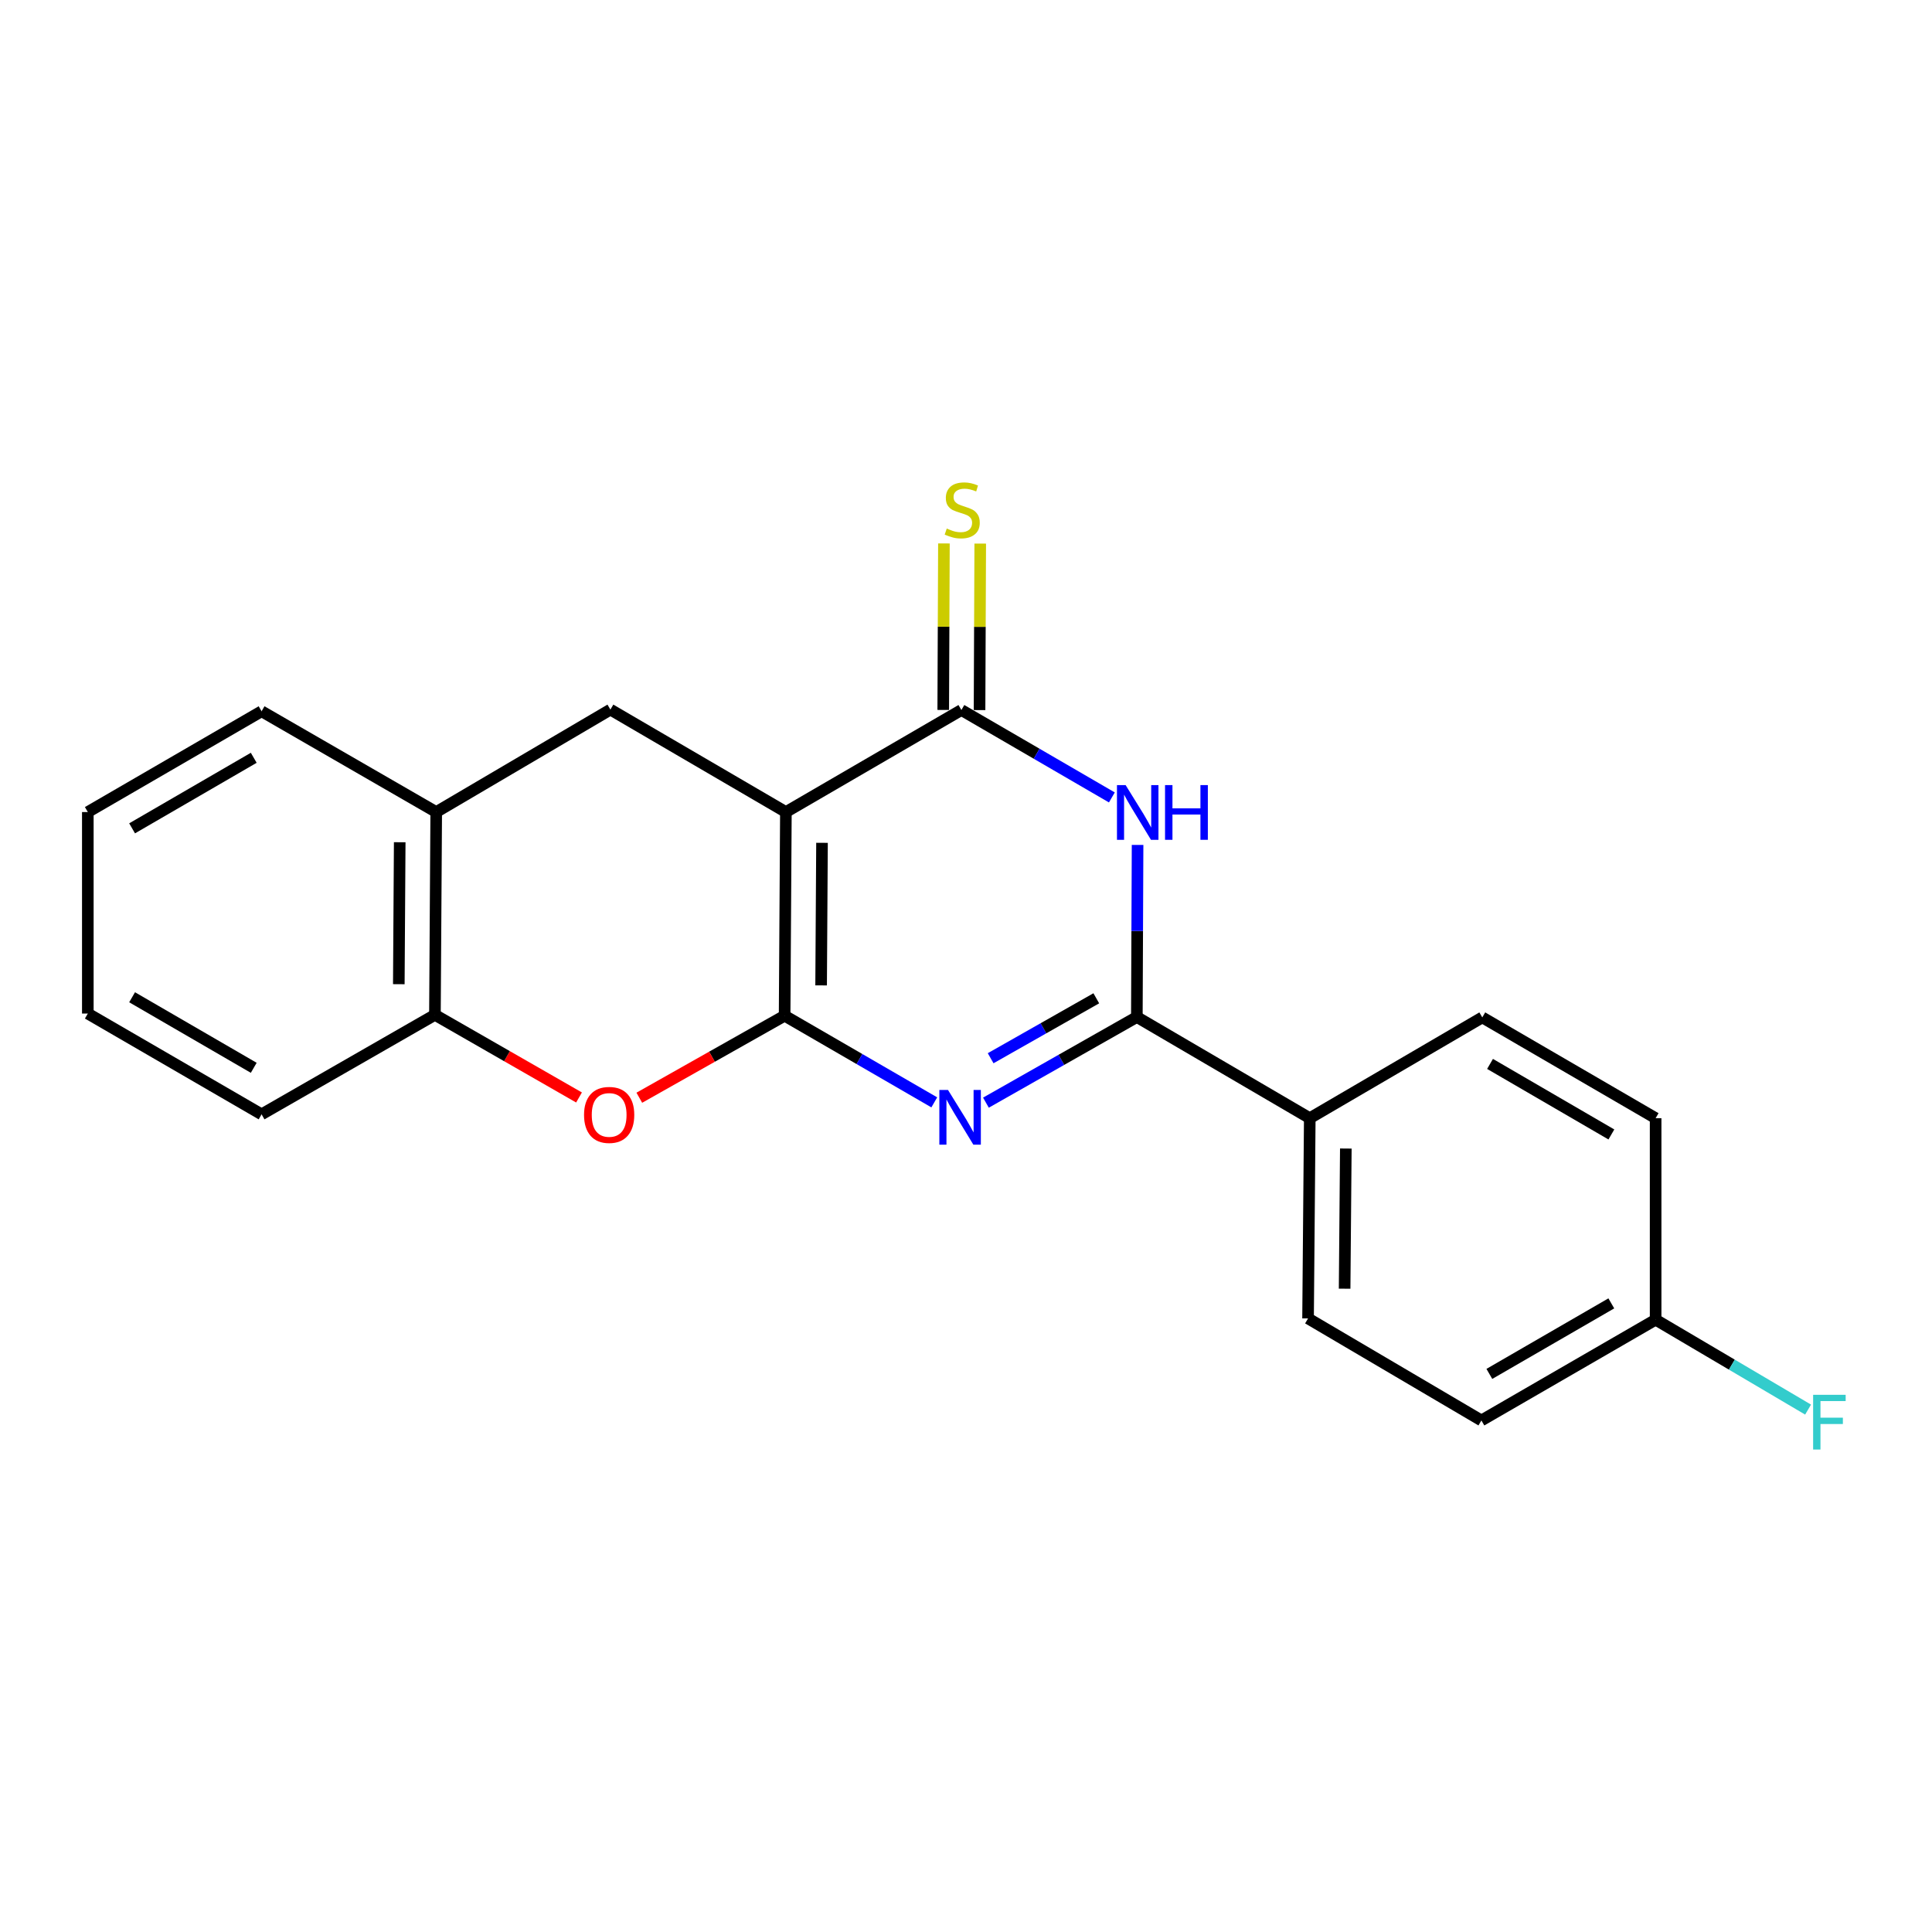 <?xml version='1.0' encoding='iso-8859-1'?>
<svg version='1.1' baseProfile='full'
              xmlns='http://www.w3.org/2000/svg'
                      xmlns:rdkit='http://www.rdkit.org/xml'
                      xmlns:xlink='http://www.w3.org/1999/xlink'
                  xml:space='preserve'
width='1000px' height='1000px' viewBox='0 0 1000 1000'>
<!-- END OF HEADER -->
<rect style='opacity:1.0;fill:#FFFFFF;stroke:none' width='1000' height='1000' x='0' y='0'> </rect>
<path class='bond-0' d='M 406.117,525.73 L 406.775,420.315' style='fill:none;fill-rule:evenodd;stroke:#000000;stroke-width:6px;stroke-linecap:butt;stroke-linejoin:miter;stroke-opacity:1' />
<path class='bond-0' d='M 425.01,510.035 L 425.47,436.244' style='fill:none;fill-rule:evenodd;stroke:#000000;stroke-width:6px;stroke-linecap:butt;stroke-linejoin:miter;stroke-opacity:1' />
<path class='bond-1' d='M 406.117,525.73 L 444.849,548.157' style='fill:none;fill-rule:evenodd;stroke:#000000;stroke-width:6px;stroke-linecap:butt;stroke-linejoin:miter;stroke-opacity:1' />
<path class='bond-1' d='M 444.849,548.157 L 483.582,570.585' style='fill:none;fill-rule:evenodd;stroke:#0000FF;stroke-width:6px;stroke-linecap:butt;stroke-linejoin:miter;stroke-opacity:1' />
<path class='bond-5' d='M 406.117,525.73 L 368.512,546.958' style='fill:none;fill-rule:evenodd;stroke:#000000;stroke-width:6px;stroke-linecap:butt;stroke-linejoin:miter;stroke-opacity:1' />
<path class='bond-5' d='M 368.512,546.958 L 330.906,568.186' style='fill:none;fill-rule:evenodd;stroke:#FF0000;stroke-width:6px;stroke-linecap:butt;stroke-linejoin:miter;stroke-opacity:1' />
<path class='bond-2' d='M 406.775,420.315 L 497.614,367.503' style='fill:none;fill-rule:evenodd;stroke:#000000;stroke-width:6px;stroke-linecap:butt;stroke-linejoin:miter;stroke-opacity:1' />
<path class='bond-6' d='M 406.775,420.315 L 315.946,367.284' style='fill:none;fill-rule:evenodd;stroke:#000000;stroke-width:6px;stroke-linecap:butt;stroke-linejoin:miter;stroke-opacity:1' />
<path class='bond-3' d='M 510.315,570.736 L 549.374,548.572' style='fill:none;fill-rule:evenodd;stroke:#0000FF;stroke-width:6px;stroke-linecap:butt;stroke-linejoin:miter;stroke-opacity:1' />
<path class='bond-3' d='M 549.374,548.572 L 588.432,526.409' style='fill:none;fill-rule:evenodd;stroke:#000000;stroke-width:6px;stroke-linecap:butt;stroke-linejoin:miter;stroke-opacity:1' />
<path class='bond-3' d='M 512.757,547.741 L 540.098,532.226' style='fill:none;fill-rule:evenodd;stroke:#0000FF;stroke-width:6px;stroke-linecap:butt;stroke-linejoin:miter;stroke-opacity:1' />
<path class='bond-3' d='M 540.098,532.226 L 567.439,516.712' style='fill:none;fill-rule:evenodd;stroke:#000000;stroke-width:6px;stroke-linecap:butt;stroke-linejoin:miter;stroke-opacity:1' />
<path class='bond-10' d='M 507.011,367.542 L 507.189,324.452' style='fill:none;fill-rule:evenodd;stroke:#000000;stroke-width:6px;stroke-linecap:butt;stroke-linejoin:miter;stroke-opacity:1' />
<path class='bond-10' d='M 507.189,324.452 L 507.367,281.363' style='fill:none;fill-rule:evenodd;stroke:#CCCC00;stroke-width:6px;stroke-linecap:butt;stroke-linejoin:miter;stroke-opacity:1' />
<path class='bond-10' d='M 488.217,367.464 L 488.395,324.375' style='fill:none;fill-rule:evenodd;stroke:#000000;stroke-width:6px;stroke-linecap:butt;stroke-linejoin:miter;stroke-opacity:1' />
<path class='bond-10' d='M 488.395,324.375 L 488.573,281.285' style='fill:none;fill-rule:evenodd;stroke:#CCCC00;stroke-width:6px;stroke-linecap:butt;stroke-linejoin:miter;stroke-opacity:1' />
<path class='bond-22' d='M 497.614,367.503 L 536.558,390.127' style='fill:none;fill-rule:evenodd;stroke:#000000;stroke-width:6px;stroke-linecap:butt;stroke-linejoin:miter;stroke-opacity:1' />
<path class='bond-22' d='M 536.558,390.127 L 575.502,412.751' style='fill:none;fill-rule:evenodd;stroke:#0000FF;stroke-width:6px;stroke-linecap:butt;stroke-linejoin:miter;stroke-opacity:1' />
<path class='bond-4' d='M 588.432,526.409 L 588.621,481.87' style='fill:none;fill-rule:evenodd;stroke:#000000;stroke-width:6px;stroke-linecap:butt;stroke-linejoin:miter;stroke-opacity:1' />
<path class='bond-4' d='M 588.621,481.87 L 588.81,437.331' style='fill:none;fill-rule:evenodd;stroke:#0000FF;stroke-width:6px;stroke-linecap:butt;stroke-linejoin:miter;stroke-opacity:1' />
<path class='bond-9' d='M 588.432,526.409 L 677.935,578.772' style='fill:none;fill-rule:evenodd;stroke:#000000;stroke-width:6px;stroke-linecap:butt;stroke-linejoin:miter;stroke-opacity:1' />
<path class='bond-7' d='M 299.7,568.051 L 262.409,546.666' style='fill:none;fill-rule:evenodd;stroke:#FF0000;stroke-width:6px;stroke-linecap:butt;stroke-linejoin:miter;stroke-opacity:1' />
<path class='bond-7' d='M 262.409,546.666 L 225.118,525.281' style='fill:none;fill-rule:evenodd;stroke:#000000;stroke-width:6px;stroke-linecap:butt;stroke-linejoin:miter;stroke-opacity:1' />
<path class='bond-21' d='M 315.946,367.284 L 225.786,420.315' style='fill:none;fill-rule:evenodd;stroke:#000000;stroke-width:6px;stroke-linecap:butt;stroke-linejoin:miter;stroke-opacity:1' />
<path class='bond-8' d='M 225.118,525.281 L 225.786,420.315' style='fill:none;fill-rule:evenodd;stroke:#000000;stroke-width:6px;stroke-linecap:butt;stroke-linejoin:miter;stroke-opacity:1' />
<path class='bond-8' d='M 206.424,509.416 L 206.892,435.94' style='fill:none;fill-rule:evenodd;stroke:#000000;stroke-width:6px;stroke-linecap:butt;stroke-linejoin:miter;stroke-opacity:1' />
<path class='bond-17' d='M 225.118,525.281 L 135.396,576.777' style='fill:none;fill-rule:evenodd;stroke:#000000;stroke-width:6px;stroke-linecap:butt;stroke-linejoin:miter;stroke-opacity:1' />
<path class='bond-18' d='M 225.786,420.315 L 135.396,368.15' style='fill:none;fill-rule:evenodd;stroke:#000000;stroke-width:6px;stroke-linecap:butt;stroke-linejoin:miter;stroke-opacity:1' />
<path class='bond-11' d='M 677.935,578.772 L 677.047,682.412' style='fill:none;fill-rule:evenodd;stroke:#000000;stroke-width:6px;stroke-linecap:butt;stroke-linejoin:miter;stroke-opacity:1' />
<path class='bond-11' d='M 696.595,594.479 L 695.974,667.027' style='fill:none;fill-rule:evenodd;stroke:#000000;stroke-width:6px;stroke-linecap:butt;stroke-linejoin:miter;stroke-opacity:1' />
<path class='bond-12' d='M 677.935,578.772 L 767.228,526.607' style='fill:none;fill-rule:evenodd;stroke:#000000;stroke-width:6px;stroke-linecap:butt;stroke-linejoin:miter;stroke-opacity:1' />
<path class='bond-15' d='M 677.047,682.412 L 766.769,735.224' style='fill:none;fill-rule:evenodd;stroke:#000000;stroke-width:6px;stroke-linecap:butt;stroke-linejoin:miter;stroke-opacity:1' />
<path class='bond-14' d='M 767.228,526.607 L 856.95,578.772' style='fill:none;fill-rule:evenodd;stroke:#000000;stroke-width:6px;stroke-linecap:butt;stroke-linejoin:miter;stroke-opacity:1' />
<path class='bond-14' d='M 771.24,550.68 L 834.046,587.195' style='fill:none;fill-rule:evenodd;stroke:#000000;stroke-width:6px;stroke-linecap:butt;stroke-linejoin:miter;stroke-opacity:1' />
<path class='bond-13' d='M 856.95,683.07 L 856.95,578.772' style='fill:none;fill-rule:evenodd;stroke:#000000;stroke-width:6px;stroke-linecap:butt;stroke-linejoin:miter;stroke-opacity:1' />
<path class='bond-16' d='M 856.95,683.07 L 896.406,706.338' style='fill:none;fill-rule:evenodd;stroke:#000000;stroke-width:6px;stroke-linecap:butt;stroke-linejoin:miter;stroke-opacity:1' />
<path class='bond-16' d='M 896.406,706.338 L 935.861,729.606' style='fill:none;fill-rule:evenodd;stroke:#33CCCC;stroke-width:6px;stroke-linecap:butt;stroke-linejoin:miter;stroke-opacity:1' />
<path class='bond-24' d='M 856.95,683.07 L 766.769,735.224' style='fill:none;fill-rule:evenodd;stroke:#000000;stroke-width:6px;stroke-linecap:butt;stroke-linejoin:miter;stroke-opacity:1' />
<path class='bond-24' d='M 834.014,674.623 L 770.887,711.131' style='fill:none;fill-rule:evenodd;stroke:#000000;stroke-width:6px;stroke-linecap:butt;stroke-linejoin:miter;stroke-opacity:1' />
<path class='bond-20' d='M 135.396,576.777 L 45.455,524.613' style='fill:none;fill-rule:evenodd;stroke:#000000;stroke-width:6px;stroke-linecap:butt;stroke-linejoin:miter;stroke-opacity:1' />
<path class='bond-20' d='M 131.334,552.695 L 68.375,516.18' style='fill:none;fill-rule:evenodd;stroke:#000000;stroke-width:6px;stroke-linecap:butt;stroke-linejoin:miter;stroke-opacity:1' />
<path class='bond-23' d='M 135.396,368.15 L 45.455,420.315' style='fill:none;fill-rule:evenodd;stroke:#000000;stroke-width:6px;stroke-linecap:butt;stroke-linejoin:miter;stroke-opacity:1' />
<path class='bond-23' d='M 131.334,392.233 L 68.375,428.748' style='fill:none;fill-rule:evenodd;stroke:#000000;stroke-width:6px;stroke-linecap:butt;stroke-linejoin:miter;stroke-opacity:1' />
<path class='bond-19' d='M 45.455,420.315 L 45.455,524.613' style='fill:none;fill-rule:evenodd;stroke:#000000;stroke-width:6px;stroke-linecap:butt;stroke-linejoin:miter;stroke-opacity:1' />
<path  class='atom-2' d='M 490.686 564.163
L 499.966 579.163
Q 500.886 580.643, 502.366 583.323
Q 503.846 586.003, 503.926 586.163
L 503.926 564.163
L 507.686 564.163
L 507.686 592.483
L 503.806 592.483
L 493.846 576.083
Q 492.686 574.163, 491.446 571.963
Q 490.246 569.763, 489.886 569.083
L 489.886 592.483
L 486.206 592.483
L 486.206 564.163
L 490.686 564.163
' fill='#0000FF'/>
<path  class='atom-5' d='M 582.621 406.364
L 591.901 421.364
Q 592.821 422.844, 594.301 425.524
Q 595.781 428.204, 595.861 428.364
L 595.861 406.364
L 599.621 406.364
L 599.621 434.684
L 595.741 434.684
L 585.781 418.284
Q 584.621 416.364, 583.381 414.164
Q 582.181 411.964, 581.821 411.284
L 581.821 434.684
L 578.141 434.684
L 578.141 406.364
L 582.621 406.364
' fill='#0000FF'/>
<path  class='atom-5' d='M 603.021 406.364
L 606.861 406.364
L 606.861 418.404
L 621.341 418.404
L 621.341 406.364
L 625.181 406.364
L 625.181 434.684
L 621.341 434.684
L 621.341 421.604
L 606.861 421.604
L 606.861 434.684
L 603.021 434.684
L 603.021 406.364
' fill='#0000FF'/>
<path  class='atom-6' d='M 302.299 577.077
Q 302.299 570.277, 305.659 566.477
Q 309.019 562.677, 315.299 562.677
Q 321.579 562.677, 324.939 566.477
Q 328.299 570.277, 328.299 577.077
Q 328.299 583.957, 324.899 587.877
Q 321.499 591.757, 315.299 591.757
Q 309.059 591.757, 305.659 587.877
Q 302.299 583.997, 302.299 577.077
M 315.299 588.557
Q 319.619 588.557, 321.939 585.677
Q 324.299 582.757, 324.299 577.077
Q 324.299 571.517, 321.939 568.717
Q 319.619 565.877, 315.299 565.877
Q 310.979 565.877, 308.619 568.677
Q 306.299 571.477, 306.299 577.077
Q 306.299 582.797, 308.619 585.677
Q 310.979 588.557, 315.299 588.557
' fill='#FF0000'/>
<path  class='atom-11' d='M 490.042 273.572
Q 490.362 273.692, 491.682 274.252
Q 493.002 274.812, 494.442 275.172
Q 495.922 275.492, 497.362 275.492
Q 500.042 275.492, 501.602 274.212
Q 503.162 272.892, 503.162 270.612
Q 503.162 269.052, 502.362 268.092
Q 501.602 267.132, 500.402 266.612
Q 499.202 266.092, 497.202 265.492
Q 494.682 264.732, 493.162 264.012
Q 491.682 263.292, 490.602 261.772
Q 489.562 260.252, 489.562 257.692
Q 489.562 254.132, 491.962 251.932
Q 494.402 249.732, 499.202 249.732
Q 502.482 249.732, 506.202 251.292
L 505.282 254.372
Q 501.882 252.972, 499.322 252.972
Q 496.562 252.972, 495.042 254.132
Q 493.522 255.252, 493.562 257.212
Q 493.562 258.732, 494.322 259.652
Q 495.122 260.572, 496.242 261.092
Q 497.402 261.612, 499.322 262.212
Q 501.882 263.012, 503.402 263.812
Q 504.922 264.612, 506.002 266.252
Q 507.122 267.852, 507.122 270.612
Q 507.122 274.532, 504.482 276.652
Q 501.882 278.732, 497.522 278.732
Q 495.002 278.732, 493.082 278.172
Q 491.202 277.652, 488.962 276.732
L 490.042 273.572
' fill='#CCCC00'/>
<path  class='atom-17' d='M 938.471 721.951
L 955.311 721.951
L 955.311 725.191
L 942.271 725.191
L 942.271 733.791
L 953.871 733.791
L 953.871 737.071
L 942.271 737.071
L 942.271 750.271
L 938.471 750.271
L 938.471 721.951
' fill='#33CCCC'/>
</svg>
